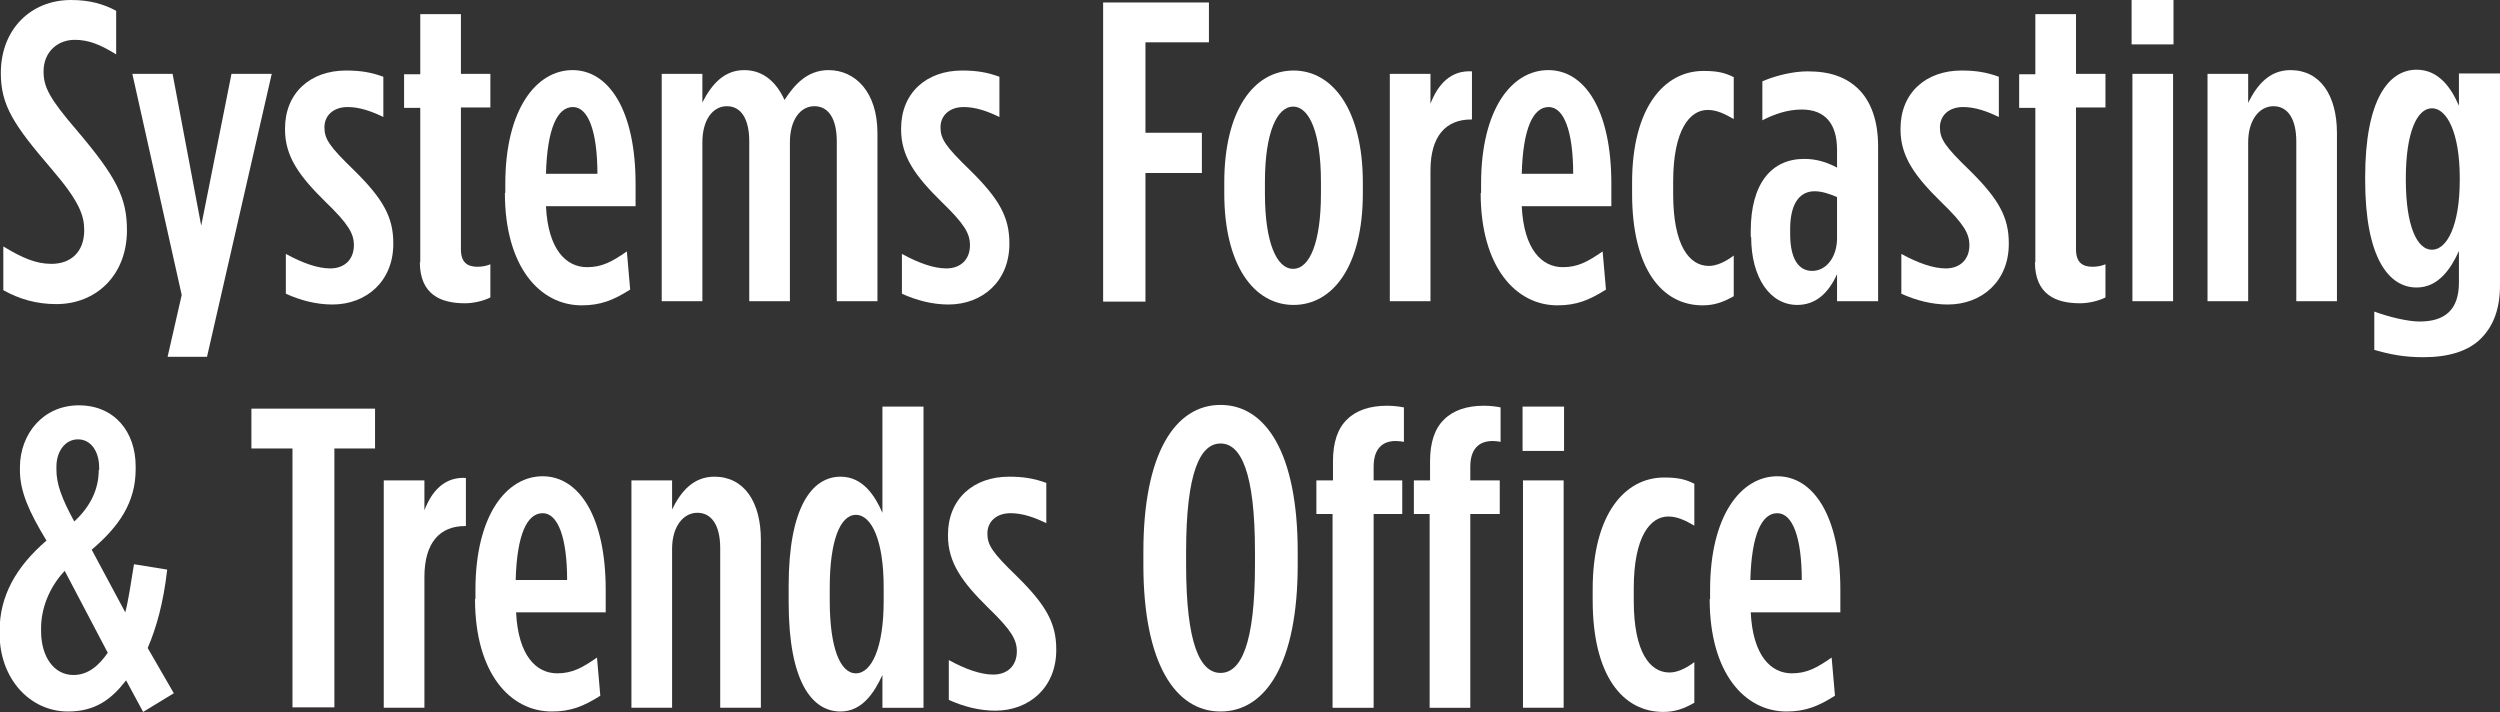 <?xml version="1.0" encoding="UTF-8"?><svg id="Layer_2" xmlns="http://www.w3.org/2000/svg" viewBox="0 0 60.26 17.17"><rect x="0" y="0" width="60.26" height="17.17" fill="#333333" stroke="none"/><defs><style>.cls-1{fill:#fff;stroke-width:0px;}</style></defs><g id="FTO_FDOT"><path class="cls-1" d="M.08,6.99v-1.05c.46.28.79.42,1.16.42.47,0,.79-.29.79-.81,0-.35-.11-.69-.79-1.48C.33,3.01.02,2.54.02,1.76H.02C.02.7.75,0,1.71,0c.46,0,.79.1,1.09.26v1.05c-.39-.24-.67-.35-1-.35-.41,0-.75.29-.75.76,0,.37.13.64.8,1.42.96,1.13,1.21,1.63,1.21,2.41h0c0,1.08-.74,1.78-1.7,1.78-.48,0-.89-.12-1.27-.33Z"/><path class="cls-1" d="M5.59,1.78h.96l-1.56,6.82h-.95l.34-1.49L3.19,1.78h.97l.69,3.66.73-3.66Z"/><path class="cls-1" d="M6.89,7.1v-.98c.4.22.77.35,1.07.35.34,0,.57-.21.57-.56,0-.28-.13-.51-.69-1.05-.63-.62-.97-1.09-.97-1.74v-.02c0-.86.61-1.4,1.47-1.4.34,0,.6.04.9.15v.97c-.27-.13-.56-.24-.86-.24-.34,0-.56.2-.56.49,0,.28.12.46.72,1.04.7.69.94,1.13.94,1.75v.02c0,.9-.65,1.46-1.47,1.46-.38,0-.77-.1-1.12-.26Z"/><path class="cls-1" d="M10.13,6.33v-3.73h-.39v-.81h.39V.34h.98v1.44h.71v.81h-.71v3.42c0,.32.16.42.4.42.1,0,.22-.02.31-.06v.8c-.16.08-.4.14-.61.14-.59,0-1.09-.21-1.09-1Z"/><path class="cls-1" d="M12.18,4.65v-.22c0-1.8.75-2.74,1.62-2.74s1.52.96,1.52,2.74v.54h-2.16c.05,1.05.49,1.47.99,1.47.36,0,.6-.13.96-.38l.08.92c-.41.26-.72.38-1.17.38-1,0-1.85-.92-1.85-2.71ZM14.4,4.19c0-1.02-.22-1.61-.59-1.61s-.62.5-.65,1.61h1.24Z"/><path class="cls-1" d="M15.95,1.78h.98v.69c.23-.45.53-.78,1.01-.78s.79.32.97.72c.22-.34.53-.72,1.06-.72.64,0,1.18.52,1.18,1.52v4.05h-.98v-3.85c0-.55-.2-.85-.54-.85s-.59.33-.59.87v3.83h-.98v-3.85c0-.55-.2-.85-.54-.85s-.59.33-.59.87v3.83h-.98V1.78Z"/><path class="cls-1" d="M21.74,7.1v-.98c.4.22.77.35,1.07.35.34,0,.57-.21.57-.56,0-.28-.13-.51-.69-1.05-.63-.62-.97-1.09-.97-1.74v-.02c0-.86.61-1.4,1.47-1.4.34,0,.6.04.9.15v.97c-.27-.13-.56-.24-.86-.24-.34,0-.56.2-.56.49,0,.28.12.46.72,1.04.7.69.94,1.13.94,1.75v.02c0,.9-.65,1.46-1.47,1.46-.38,0-.77-.1-1.12-.26Z"/><path class="cls-1" d="M26.58.06h2.56v.96h-1.53v2.18h1.36v.97h-1.36v3.1h-1.02V.06Z"/><path class="cls-1" d="M29.51,4.66v-.26c0-1.75.72-2.7,1.67-2.7s1.67.96,1.67,2.7v.26c0,1.75-.72,2.69-1.67,2.69s-1.67-.95-1.67-2.69ZM31.84,4.67v-.29c0-1.18-.28-1.81-.67-1.81s-.68.63-.68,1.81v.29c0,1.17.28,1.81.68,1.81s.67-.64.67-1.81Z"/><path class="cls-1" d="M33.5,1.78h.98v.72c.18-.47.49-.81,1-.78v1.16h-.02c-.61,0-.98.4-.98,1.23v3.15h-.98V1.78Z"/><path class="cls-1" d="M35.7,4.65v-.22c0-1.8.74-2.74,1.62-2.74s1.52.96,1.52,2.74v.54h-2.16c.05,1.05.49,1.47.99,1.47.36,0,.6-.13.96-.38l.08.92c-.41.26-.72.38-1.17.38-1,0-1.85-.92-1.85-2.71ZM37.92,4.19c0-1.02-.22-1.61-.59-1.61s-.62.5-.65,1.61h1.24Z"/><path class="cls-1" d="M39.34,4.66v-.26c0-1.8.77-2.69,1.72-2.69.33,0,.51.04.73.15v1.01c-.21-.12-.4-.22-.63-.22-.43,0-.83.48-.83,1.73v.3c0,1.24.39,1.73.86,1.73.19,0,.4-.1.6-.25v.98c-.25.14-.46.22-.75.22-.98,0-1.7-.88-1.7-2.69Z"/><path class="cls-1" d="M42.2,5.72v-.15c0-1.16.51-1.74,1.29-1.74.29,0,.55.08.79.21v-.43c0-.63-.29-.97-.85-.97-.34,0-.66.11-.95.26v-.94c.35-.15.76-.24,1.09-.24.55,0,.93.14,1.23.43.3.3.47.76.47,1.38v3.73h-.99v-.65c-.22.48-.53.74-.96.74-.65,0-1.11-.65-1.11-1.64ZM44.28,5.74v-.99c-.16-.07-.36-.14-.54-.14-.37,0-.59.31-.59.91v.12c0,.61.21.89.53.89.34,0,.6-.33.6-.79Z"/><path class="cls-1" d="M45.83,7.1v-.98c.4.22.77.35,1.07.35.34,0,.57-.21.57-.56,0-.28-.13-.51-.69-1.05-.63-.62-.97-1.09-.97-1.74v-.02c0-.86.61-1.4,1.47-1.4.34,0,.6.04.9.15v.97c-.27-.13-.56-.24-.86-.24-.34,0-.56.2-.56.49,0,.28.12.46.72,1.04.7.69.94,1.13.94,1.75v.02c0,.9-.65,1.46-1.47,1.46-.38,0-.77-.1-1.12-.26Z"/><path class="cls-1" d="M49.06,6.33v-3.73h-.39v-.81h.39V.34h.98v1.44h.71v.81h-.71v3.42c0,.32.16.42.4.42.1,0,.22-.02.31-.06v.8c-.16.08-.4.14-.61.14-.59,0-1.09-.21-1.09-1Z"/><path class="cls-1" d="M51.38,0h1.01v1.07h-1.01V0ZM51.4,1.78h.98v5.48h-.98V1.78Z"/><path class="cls-1" d="M53.21,1.78h.98v.7c.21-.43.51-.79,1.02-.79.71,0,1.12.6,1.12,1.52v4.05h-.98v-3.85c0-.55-.21-.85-.55-.85s-.61.33-.61.87v3.83h-.98V1.78Z"/><path class="cls-1" d="M57.23,8.43v-.92c.35.13.81.24,1.09.24.6,0,.95-.27.95-.94v-.76c-.19.42-.49.88-1.02.88-.68,0-1.24-.73-1.24-2.59v-.07c0-1.86.56-2.59,1.24-2.59.54,0,.84.45,1.02.87v-.78h.99v5.1c0,.58-.16.99-.46,1.29-.31.31-.79.45-1.39.45-.47,0-.81-.07-1.19-.18ZM59.29,4.34v-.05c0-1.09-.31-1.68-.67-1.68s-.63.58-.63,1.69v.03c0,1.12.27,1.69.63,1.69s.67-.58.67-1.68Z"/><path class="cls-1" d="M3.03,16.41c-.34.44-.73.74-1.39.74-.92,0-1.65-.79-1.65-1.88v-.06c0-.85.4-1.55,1.13-2.18-.43-.71-.64-1.19-.64-1.7v-.06c0-.81.56-1.5,1.42-1.5s1.37.64,1.37,1.47v.07c0,.8-.4,1.38-1.06,1.94l.81,1.51c.08-.31.13-.68.21-1.16l.8.13c-.09.8-.26,1.4-.47,1.89l.63,1.09-.74.45-.41-.76ZM2.59,15.72l-1.03-1.96c-.38.4-.57.92-.57,1.38v.07c0,.62.31,1.06.78,1.06.35,0,.61-.22.83-.54ZM2.39,11.33v-.06c0-.39-.2-.68-.51-.68s-.52.29-.52.66v.07c0,.34.12.68.43,1.25.41-.38.59-.8.59-1.24Z"/><path class="cls-1" d="M7.04,10.81h-.98v-.96h2.98v.96h-.98v6.24h-1.01v-6.24Z"/><path class="cls-1" d="M9.25,11.58h.98v.72c.18-.47.49-.81,1-.78v1.16h-.02c-.61,0-.98.4-.98,1.23v3.15h-.98v-5.48Z"/><path class="cls-1" d="M11.46,14.44v-.22c0-1.8.75-2.74,1.62-2.74s1.52.96,1.52,2.74v.54h-2.16c.05,1.05.49,1.47.99,1.47.36,0,.6-.13.96-.38l.08.92c-.41.26-.72.38-1.17.38-1,0-1.85-.92-1.85-2.71ZM13.67,13.98c0-1.02-.22-1.61-.59-1.61s-.62.5-.65,1.61h1.24Z"/><path class="cls-1" d="M15.22,11.58h.98v.7c.21-.43.51-.79,1.02-.79.71,0,1.12.6,1.12,1.52v4.05h-.98v-3.85c0-.55-.21-.85-.55-.85s-.61.33-.61.87v3.83h-.98v-5.48Z"/><path class="cls-1" d="M19.01,14.52v-.4c0-1.89.56-2.63,1.25-2.63.54,0,.83.46,1.01.87v-2.56h.99v7.26h-.99v-.79c-.19.41-.48.88-1.01.88-.69,0-1.25-.72-1.25-2.63ZM21.3,14.49v-.34c0-1.12-.29-1.74-.67-1.74s-.63.63-.63,1.75v.32c0,1.13.25,1.75.63,1.75s.67-.62.67-1.74Z"/><path class="cls-1" d="M22.87,16.89v-.98c.4.22.77.35,1.07.35.34,0,.57-.21.57-.56,0-.28-.13-.51-.69-1.05-.63-.62-.97-1.09-.97-1.74v-.02c0-.86.61-1.4,1.47-1.4.34,0,.6.04.9.15v.97c-.27-.13-.56-.24-.86-.24-.34,0-.56.2-.56.49,0,.28.12.46.72,1.04.7.69.94,1.13.94,1.75v.02c0,.9-.65,1.46-1.47,1.46-.38,0-.77-.1-1.12-.26Z"/><path class="cls-1" d="M27.56,13.61v-.31c0-2.38.77-3.54,1.86-3.54s1.86,1.16,1.86,3.54v.31c0,2.38-.77,3.54-1.86,3.54s-1.86-1.16-1.86-3.54ZM30.25,13.61v-.31c0-1.92-.34-2.61-.83-2.61s-.83.69-.83,2.61v.31c0,1.92.34,2.61.83,2.61s.83-.69.83-2.61Z"/><path class="cls-1" d="M32.13,12.39h-.4v-.81h.4v-.46c0-.45.11-.79.34-1.01.22-.22.55-.33.96-.33.17,0,.3.02.41.04v.83c-.06-.01-.12-.02-.2-.02-.33,0-.53.2-.53.62v.33h.69v.81h-.69v4.67h-.99v-4.67ZM34.47,12.39h-.39v-.81h.39v-.46c0-.45.11-.79.34-1.01.22-.22.55-.33.95-.33.18,0,.31.02.41.04v.83c-.05-.01-.12-.02-.19-.02-.34,0-.54.2-.54.62v.33h.71v.81h-.71v4.67h-.98v-4.67ZM36.7,9.8h1v1.07h-1v-1.07ZM36.71,11.58h.98v5.48h-.98v-5.48Z"/><path class="cls-1" d="M38.39,14.46v-.26c0-1.8.77-2.69,1.72-2.69.33,0,.51.04.73.15v1.01c-.21-.12-.4-.22-.63-.22-.43,0-.83.48-.83,1.73v.3c0,1.24.39,1.73.86,1.73.19,0,.4-.1.6-.25v.98c-.25.14-.46.22-.75.22-.98,0-1.7-.88-1.7-2.69Z"/><path class="cls-1" d="M41.22,14.44v-.22c0-1.8.75-2.74,1.62-2.74s1.52.96,1.52,2.74v.54h-2.16c.05,1.05.49,1.47.99,1.47.36,0,.6-.13.96-.38l.08.92c-.41.26-.72.38-1.17.38-1,0-1.85-.92-1.85-2.71ZM43.43,13.98c0-1.02-.22-1.61-.59-1.61s-.62.5-.65,1.61h1.24Z"/></g></svg>
